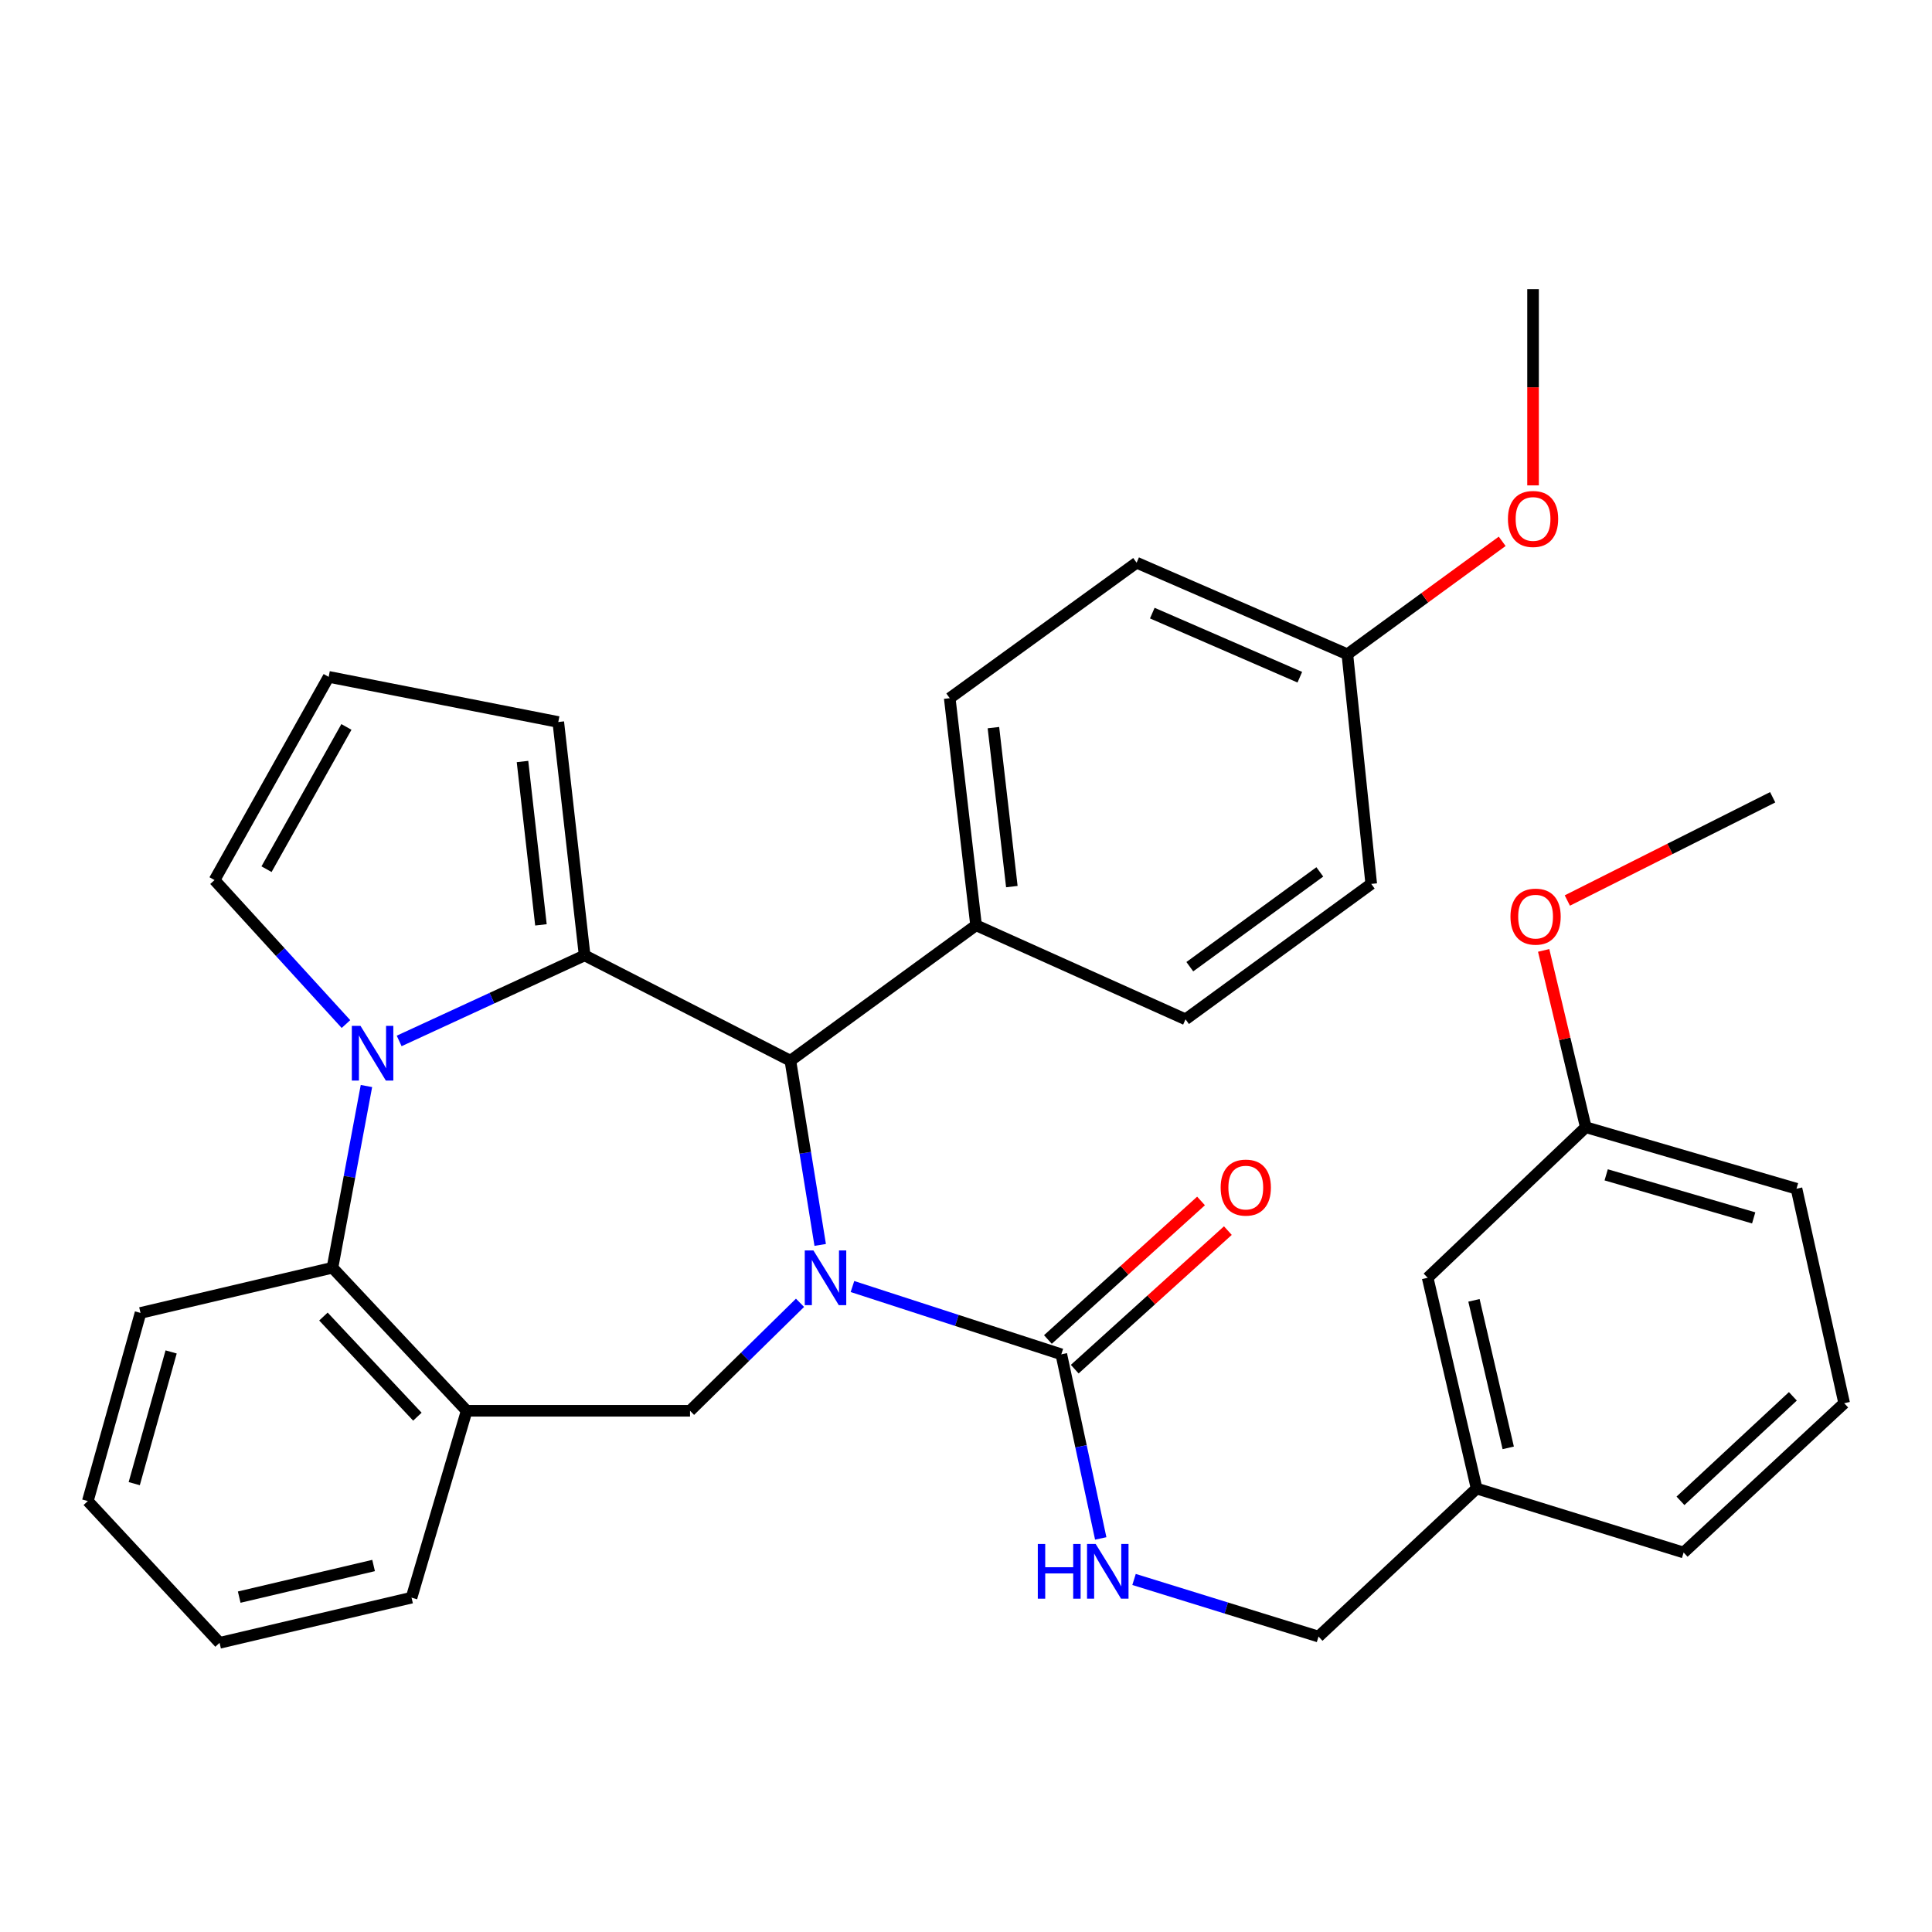 <?xml version='1.0' encoding='iso-8859-1'?>
<svg version='1.1' baseProfile='full'
              xmlns='http://www.w3.org/2000/svg'
                      xmlns:rdkit='http://www.rdkit.org/xml'
                      xmlns:xlink='http://www.w3.org/1999/xlink'
                  xml:space='preserve'
width='1000px' height='1000px' viewBox='0 0 1000 1000'>
<!-- END OF HEADER -->
<rect style='opacity:1.0;fill:#FFFFFF;stroke:none' width='1000' height='1000' x='0' y='0'> </rect>
<path class='bond-2' d='M 424.531,644.369 L 416.815,596.692' style='fill:none;fill-rule:evenodd;stroke:#0000FF;stroke-width:6px;stroke-linecap:butt;stroke-linejoin:miter;stroke-opacity:1' />
<path class='bond-2' d='M 416.815,596.692 L 409.1,549.015' style='fill:none;fill-rule:evenodd;stroke:#000000;stroke-width:6px;stroke-linecap:butt;stroke-linejoin:miter;stroke-opacity:1' />
<path class='bond-3' d='M 441.23,665.902 L 495.284,683.448' style='fill:none;fill-rule:evenodd;stroke:#0000FF;stroke-width:6px;stroke-linecap:butt;stroke-linejoin:miter;stroke-opacity:1' />
<path class='bond-3' d='M 495.284,683.448 L 549.337,700.994' style='fill:none;fill-rule:evenodd;stroke:#000000;stroke-width:6px;stroke-linecap:butt;stroke-linejoin:miter;stroke-opacity:1' />
<path class='bond-4' d='M 414.086,674.331 L 385.625,702.274' style='fill:none;fill-rule:evenodd;stroke:#0000FF;stroke-width:6px;stroke-linecap:butt;stroke-linejoin:miter;stroke-opacity:1' />
<path class='bond-4' d='M 385.625,702.274 L 357.164,730.217' style='fill:none;fill-rule:evenodd;stroke:#000000;stroke-width:6px;stroke-linecap:butt;stroke-linejoin:miter;stroke-opacity:1' />
<path class='bond-0' d='M 302.606,494.503 L 409.1,549.015' style='fill:none;fill-rule:evenodd;stroke:#000000;stroke-width:6px;stroke-linecap:butt;stroke-linejoin:miter;stroke-opacity:1' />
<path class='bond-1' d='M 302.606,494.503 L 254.606,516.647' style='fill:none;fill-rule:evenodd;stroke:#000000;stroke-width:6px;stroke-linecap:butt;stroke-linejoin:miter;stroke-opacity:1' />
<path class='bond-1' d='M 254.606,516.647 L 206.607,538.791' style='fill:none;fill-rule:evenodd;stroke:#0000FF;stroke-width:6px;stroke-linecap:butt;stroke-linejoin:miter;stroke-opacity:1' />
<path class='bond-9' d='M 302.606,494.503 L 288.966,373.713' style='fill:none;fill-rule:evenodd;stroke:#000000;stroke-width:6px;stroke-linecap:butt;stroke-linejoin:miter;stroke-opacity:1' />
<path class='bond-9' d='M 279.989,478.707 L 270.442,394.154' style='fill:none;fill-rule:evenodd;stroke:#000000;stroke-width:6px;stroke-linecap:butt;stroke-linejoin:miter;stroke-opacity:1' />
<path class='bond-8' d='M 179.071,530.051 L 145.057,492.789' style='fill:none;fill-rule:evenodd;stroke:#0000FF;stroke-width:6px;stroke-linecap:butt;stroke-linejoin:miter;stroke-opacity:1' />
<path class='bond-8' d='M 145.057,492.789 L 111.042,455.528' style='fill:none;fill-rule:evenodd;stroke:#000000;stroke-width:6px;stroke-linecap:butt;stroke-linejoin:miter;stroke-opacity:1' />
<path class='bond-33' d='M 189.67,562.123 L 180.878,609.15' style='fill:none;fill-rule:evenodd;stroke:#0000FF;stroke-width:6px;stroke-linecap:butt;stroke-linejoin:miter;stroke-opacity:1' />
<path class='bond-33' d='M 180.878,609.15 L 172.086,656.177' style='fill:none;fill-rule:evenodd;stroke:#000000;stroke-width:6px;stroke-linecap:butt;stroke-linejoin:miter;stroke-opacity:1' />
<path class='bond-10' d='M 409.1,549.015 L 505.21,478.92' style='fill:none;fill-rule:evenodd;stroke:#000000;stroke-width:6px;stroke-linecap:butt;stroke-linejoin:miter;stroke-opacity:1' />
<path class='bond-7' d='M 549.337,700.994 L 559.538,748.641' style='fill:none;fill-rule:evenodd;stroke:#000000;stroke-width:6px;stroke-linecap:butt;stroke-linejoin:miter;stroke-opacity:1' />
<path class='bond-7' d='M 559.538,748.641 L 569.738,796.288' style='fill:none;fill-rule:evenodd;stroke:#0000FF;stroke-width:6px;stroke-linecap:butt;stroke-linejoin:miter;stroke-opacity:1' />
<path class='bond-12' d='M 556.281,708.669 L 595.91,672.816' style='fill:none;fill-rule:evenodd;stroke:#000000;stroke-width:6px;stroke-linecap:butt;stroke-linejoin:miter;stroke-opacity:1' />
<path class='bond-12' d='M 595.91,672.816 L 635.539,636.963' style='fill:none;fill-rule:evenodd;stroke:#FF0000;stroke-width:6px;stroke-linecap:butt;stroke-linejoin:miter;stroke-opacity:1' />
<path class='bond-12' d='M 542.393,693.319 L 582.022,657.465' style='fill:none;fill-rule:evenodd;stroke:#000000;stroke-width:6px;stroke-linecap:butt;stroke-linejoin:miter;stroke-opacity:1' />
<path class='bond-12' d='M 582.022,657.465 L 621.651,621.612' style='fill:none;fill-rule:evenodd;stroke:#FF0000;stroke-width:6px;stroke-linecap:butt;stroke-linejoin:miter;stroke-opacity:1' />
<path class='bond-6' d='M 357.164,730.217 L 241.549,730.217' style='fill:none;fill-rule:evenodd;stroke:#000000;stroke-width:6px;stroke-linecap:butt;stroke-linejoin:miter;stroke-opacity:1' />
<path class='bond-5' d='M 172.086,656.177 L 241.549,730.217' style='fill:none;fill-rule:evenodd;stroke:#000000;stroke-width:6px;stroke-linecap:butt;stroke-linejoin:miter;stroke-opacity:1' />
<path class='bond-5' d='M 167.409,681.446 L 216.033,733.274' style='fill:none;fill-rule:evenodd;stroke:#000000;stroke-width:6px;stroke-linecap:butt;stroke-linejoin:miter;stroke-opacity:1' />
<path class='bond-23' d='M 172.086,656.177 L 72.734,679.569' style='fill:none;fill-rule:evenodd;stroke:#000000;stroke-width:6px;stroke-linecap:butt;stroke-linejoin:miter;stroke-opacity:1' />
<path class='bond-22' d='M 241.549,730.217 L 213.017,826.947' style='fill:none;fill-rule:evenodd;stroke:#000000;stroke-width:6px;stroke-linecap:butt;stroke-linejoin:miter;stroke-opacity:1' />
<path class='bond-15' d='M 586.979,817.528 L 634.723,832.306' style='fill:none;fill-rule:evenodd;stroke:#0000FF;stroke-width:6px;stroke-linecap:butt;stroke-linejoin:miter;stroke-opacity:1' />
<path class='bond-15' d='M 634.723,832.306 L 682.467,847.085' style='fill:none;fill-rule:evenodd;stroke:#000000;stroke-width:6px;stroke-linecap:butt;stroke-linejoin:miter;stroke-opacity:1' />
<path class='bond-35' d='M 111.042,455.528 L 170.12,350.344' style='fill:none;fill-rule:evenodd;stroke:#000000;stroke-width:6px;stroke-linecap:butt;stroke-linejoin:miter;stroke-opacity:1' />
<path class='bond-35' d='M 137.952,449.887 L 179.307,376.259' style='fill:none;fill-rule:evenodd;stroke:#000000;stroke-width:6px;stroke-linecap:butt;stroke-linejoin:miter;stroke-opacity:1' />
<path class='bond-11' d='M 288.966,373.713 L 170.12,350.344' style='fill:none;fill-rule:evenodd;stroke:#000000;stroke-width:6px;stroke-linecap:butt;stroke-linejoin:miter;stroke-opacity:1' />
<path class='bond-13' d='M 505.21,478.92 L 491.582,361.373' style='fill:none;fill-rule:evenodd;stroke:#000000;stroke-width:6px;stroke-linecap:butt;stroke-linejoin:miter;stroke-opacity:1' />
<path class='bond-13' d='M 523.729,458.904 L 514.189,376.621' style='fill:none;fill-rule:evenodd;stroke:#000000;stroke-width:6px;stroke-linecap:butt;stroke-linejoin:miter;stroke-opacity:1' />
<path class='bond-14' d='M 505.21,478.92 L 613.625,527.601' style='fill:none;fill-rule:evenodd;stroke:#000000;stroke-width:6px;stroke-linecap:butt;stroke-linejoin:miter;stroke-opacity:1' />
<path class='bond-19' d='M 491.582,361.373 L 588.312,291.255' style='fill:none;fill-rule:evenodd;stroke:#000000;stroke-width:6px;stroke-linecap:butt;stroke-linejoin:miter;stroke-opacity:1' />
<path class='bond-20' d='M 613.625,527.601 L 709.746,457.506' style='fill:none;fill-rule:evenodd;stroke:#000000;stroke-width:6px;stroke-linecap:butt;stroke-linejoin:miter;stroke-opacity:1' />
<path class='bond-20' d='M 615.846,500.361 L 683.131,451.294' style='fill:none;fill-rule:evenodd;stroke:#000000;stroke-width:6px;stroke-linecap:butt;stroke-linejoin:miter;stroke-opacity:1' />
<path class='bond-18' d='M 682.467,847.085 L 764.293,770.457' style='fill:none;fill-rule:evenodd;stroke:#000000;stroke-width:6px;stroke-linecap:butt;stroke-linejoin:miter;stroke-opacity:1' />
<path class='bond-16' d='M 738.957,661.375 L 764.293,770.457' style='fill:none;fill-rule:evenodd;stroke:#000000;stroke-width:6px;stroke-linecap:butt;stroke-linejoin:miter;stroke-opacity:1' />
<path class='bond-16' d='M 762.922,673.054 L 780.657,749.411' style='fill:none;fill-rule:evenodd;stroke:#000000;stroke-width:6px;stroke-linecap:butt;stroke-linejoin:miter;stroke-opacity:1' />
<path class='bond-21' d='M 738.957,661.375 L 820.795,583.448' style='fill:none;fill-rule:evenodd;stroke:#000000;stroke-width:6px;stroke-linecap:butt;stroke-linejoin:miter;stroke-opacity:1' />
<path class='bond-17' d='M 697.394,338.648 L 709.746,457.506' style='fill:none;fill-rule:evenodd;stroke:#000000;stroke-width:6px;stroke-linecap:butt;stroke-linejoin:miter;stroke-opacity:1' />
<path class='bond-24' d='M 697.394,338.648 L 737.462,309.416' style='fill:none;fill-rule:evenodd;stroke:#000000;stroke-width:6px;stroke-linecap:butt;stroke-linejoin:miter;stroke-opacity:1' />
<path class='bond-24' d='M 737.462,309.416 L 777.53,280.184' style='fill:none;fill-rule:evenodd;stroke:#FF0000;stroke-width:6px;stroke-linecap:butt;stroke-linejoin:miter;stroke-opacity:1' />
<path class='bond-34' d='M 697.394,338.648 L 588.312,291.255' style='fill:none;fill-rule:evenodd;stroke:#000000;stroke-width:6px;stroke-linecap:butt;stroke-linejoin:miter;stroke-opacity:1' />
<path class='bond-34' d='M 672.783,350.525 L 596.426,317.35' style='fill:none;fill-rule:evenodd;stroke:#000000;stroke-width:6px;stroke-linecap:butt;stroke-linejoin:miter;stroke-opacity:1' />
<path class='bond-27' d='M 764.293,770.457 L 871.443,803.578' style='fill:none;fill-rule:evenodd;stroke:#000000;stroke-width:6px;stroke-linecap:butt;stroke-linejoin:miter;stroke-opacity:1' />
<path class='bond-25' d='M 820.795,583.448 L 809.896,537.688' style='fill:none;fill-rule:evenodd;stroke:#000000;stroke-width:6px;stroke-linecap:butt;stroke-linejoin:miter;stroke-opacity:1' />
<path class='bond-25' d='M 809.896,537.688 L 798.998,491.929' style='fill:none;fill-rule:evenodd;stroke:#FF0000;stroke-width:6px;stroke-linecap:butt;stroke-linejoin:miter;stroke-opacity:1' />
<path class='bond-37' d='M 820.795,583.448 L 929.865,615.281' style='fill:none;fill-rule:evenodd;stroke:#000000;stroke-width:6px;stroke-linecap:butt;stroke-linejoin:miter;stroke-opacity:1' />
<path class='bond-37' d='M 831.356,608.094 L 907.705,630.378' style='fill:none;fill-rule:evenodd;stroke:#000000;stroke-width:6px;stroke-linecap:butt;stroke-linejoin:miter;stroke-opacity:1' />
<path class='bond-31' d='M 213.017,826.947 L 113.652,850.328' style='fill:none;fill-rule:evenodd;stroke:#000000;stroke-width:6px;stroke-linecap:butt;stroke-linejoin:miter;stroke-opacity:1' />
<path class='bond-31' d='M 193.371,810.304 L 123.816,826.67' style='fill:none;fill-rule:evenodd;stroke:#000000;stroke-width:6px;stroke-linecap:butt;stroke-linejoin:miter;stroke-opacity:1' />
<path class='bond-36' d='M 72.734,679.569 L 45.455,776.955' style='fill:none;fill-rule:evenodd;stroke:#000000;stroke-width:6px;stroke-linecap:butt;stroke-linejoin:miter;stroke-opacity:1' />
<path class='bond-36' d='M 88.576,699.76 L 69.48,767.931' style='fill:none;fill-rule:evenodd;stroke:#000000;stroke-width:6px;stroke-linecap:butt;stroke-linejoin:miter;stroke-opacity:1' />
<path class='bond-29' d='M 793.504,251.238 L 793.504,200.455' style='fill:none;fill-rule:evenodd;stroke:#FF0000;stroke-width:6px;stroke-linecap:butt;stroke-linejoin:miter;stroke-opacity:1' />
<path class='bond-29' d='M 793.504,200.455 L 793.504,149.672' style='fill:none;fill-rule:evenodd;stroke:#000000;stroke-width:6px;stroke-linecap:butt;stroke-linejoin:miter;stroke-opacity:1' />
<path class='bond-30' d='M 811.249,466.103 L 864.393,439.384' style='fill:none;fill-rule:evenodd;stroke:#FF0000;stroke-width:6px;stroke-linecap:butt;stroke-linejoin:miter;stroke-opacity:1' />
<path class='bond-30' d='M 864.393,439.384 L 917.537,412.665' style='fill:none;fill-rule:evenodd;stroke:#000000;stroke-width:6px;stroke-linecap:butt;stroke-linejoin:miter;stroke-opacity:1' />
<path class='bond-26' d='M 954.545,726.307 L 871.443,803.578' style='fill:none;fill-rule:evenodd;stroke:#000000;stroke-width:6px;stroke-linecap:butt;stroke-linejoin:miter;stroke-opacity:1' />
<path class='bond-26' d='M 927.984,722.738 L 869.812,776.828' style='fill:none;fill-rule:evenodd;stroke:#000000;stroke-width:6px;stroke-linecap:butt;stroke-linejoin:miter;stroke-opacity:1' />
<path class='bond-28' d='M 954.545,726.307 L 929.865,615.281' style='fill:none;fill-rule:evenodd;stroke:#000000;stroke-width:6px;stroke-linecap:butt;stroke-linejoin:miter;stroke-opacity:1' />
<path class='bond-32' d='M 113.652,850.328 L 45.455,776.955' style='fill:none;fill-rule:evenodd;stroke:#000000;stroke-width:6px;stroke-linecap:butt;stroke-linejoin:miter;stroke-opacity:1' />
<path  class='atom-0' d='M 421.022 647.215
L 430.302 662.215
Q 431.222 663.695, 432.702 666.375
Q 434.182 669.055, 434.262 669.215
L 434.262 647.215
L 438.022 647.215
L 438.022 675.535
L 434.142 675.535
L 424.182 659.135
Q 423.022 657.215, 421.782 655.015
Q 420.582 652.815, 420.222 652.135
L 420.222 675.535
L 416.542 675.535
L 416.542 647.215
L 421.022 647.215
' fill='#0000FF'/>
<path  class='atom-2' d='M 186.585 530.979
L 195.865 545.979
Q 196.785 547.459, 198.265 550.139
Q 199.745 552.819, 199.825 552.979
L 199.825 530.979
L 203.585 530.979
L 203.585 559.299
L 199.705 559.299
L 189.745 542.899
Q 188.585 540.979, 187.345 538.779
Q 186.145 536.579, 185.785 535.899
L 185.785 559.299
L 182.105 559.299
L 182.105 530.979
L 186.585 530.979
' fill='#0000FF'/>
<path  class='atom-8' d='M 537.165 799.159
L 541.005 799.159
L 541.005 811.199
L 555.485 811.199
L 555.485 799.159
L 559.325 799.159
L 559.325 827.479
L 555.485 827.479
L 555.485 814.399
L 541.005 814.399
L 541.005 827.479
L 537.165 827.479
L 537.165 799.159
' fill='#0000FF'/>
<path  class='atom-8' d='M 567.125 799.159
L 576.405 814.159
Q 577.325 815.639, 578.805 818.319
Q 580.285 820.999, 580.365 821.159
L 580.365 799.159
L 584.125 799.159
L 584.125 827.479
L 580.245 827.479
L 570.285 811.079
Q 569.125 809.159, 567.885 806.959
Q 566.685 804.759, 566.325 804.079
L 566.325 827.479
L 562.645 827.479
L 562.645 799.159
L 567.125 799.159
' fill='#0000FF'/>
<path  class='atom-13' d='M 631.814 614.694
Q 631.814 607.894, 635.174 604.094
Q 638.534 600.294, 644.814 600.294
Q 651.094 600.294, 654.454 604.094
Q 657.814 607.894, 657.814 614.694
Q 657.814 621.574, 654.414 625.494
Q 651.014 629.374, 644.814 629.374
Q 638.574 629.374, 635.174 625.494
Q 631.814 621.614, 631.814 614.694
M 644.814 626.174
Q 649.134 626.174, 651.454 623.294
Q 653.814 620.374, 653.814 614.694
Q 653.814 609.134, 651.454 606.334
Q 649.134 603.494, 644.814 603.494
Q 640.494 603.494, 638.134 606.294
Q 635.814 609.094, 635.814 614.694
Q 635.814 620.414, 638.134 623.294
Q 640.494 626.174, 644.814 626.174
' fill='#FF0000'/>
<path  class='atom-25' d='M 780.504 268.61
Q 780.504 261.81, 783.864 258.01
Q 787.224 254.21, 793.504 254.21
Q 799.784 254.21, 803.144 258.01
Q 806.504 261.81, 806.504 268.61
Q 806.504 275.49, 803.104 279.41
Q 799.704 283.29, 793.504 283.29
Q 787.264 283.29, 783.864 279.41
Q 780.504 275.53, 780.504 268.61
M 793.504 280.09
Q 797.824 280.09, 800.144 277.21
Q 802.504 274.29, 802.504 268.61
Q 802.504 263.05, 800.144 260.25
Q 797.824 257.41, 793.504 257.41
Q 789.184 257.41, 786.824 260.21
Q 784.504 263.01, 784.504 268.61
Q 784.504 274.33, 786.824 277.21
Q 789.184 280.09, 793.504 280.09
' fill='#FF0000'/>
<path  class='atom-26' d='M 781.815 474.445
Q 781.815 467.645, 785.175 463.845
Q 788.535 460.045, 794.815 460.045
Q 801.095 460.045, 804.455 463.845
Q 807.815 467.645, 807.815 474.445
Q 807.815 481.325, 804.415 485.245
Q 801.015 489.125, 794.815 489.125
Q 788.575 489.125, 785.175 485.245
Q 781.815 481.365, 781.815 474.445
M 794.815 485.925
Q 799.135 485.925, 801.455 483.045
Q 803.815 480.125, 803.815 474.445
Q 803.815 468.885, 801.455 466.085
Q 799.135 463.245, 794.815 463.245
Q 790.495 463.245, 788.135 466.045
Q 785.815 468.845, 785.815 474.445
Q 785.815 480.165, 788.135 483.045
Q 790.495 485.925, 794.815 485.925
' fill='#FF0000'/>
</svg>
